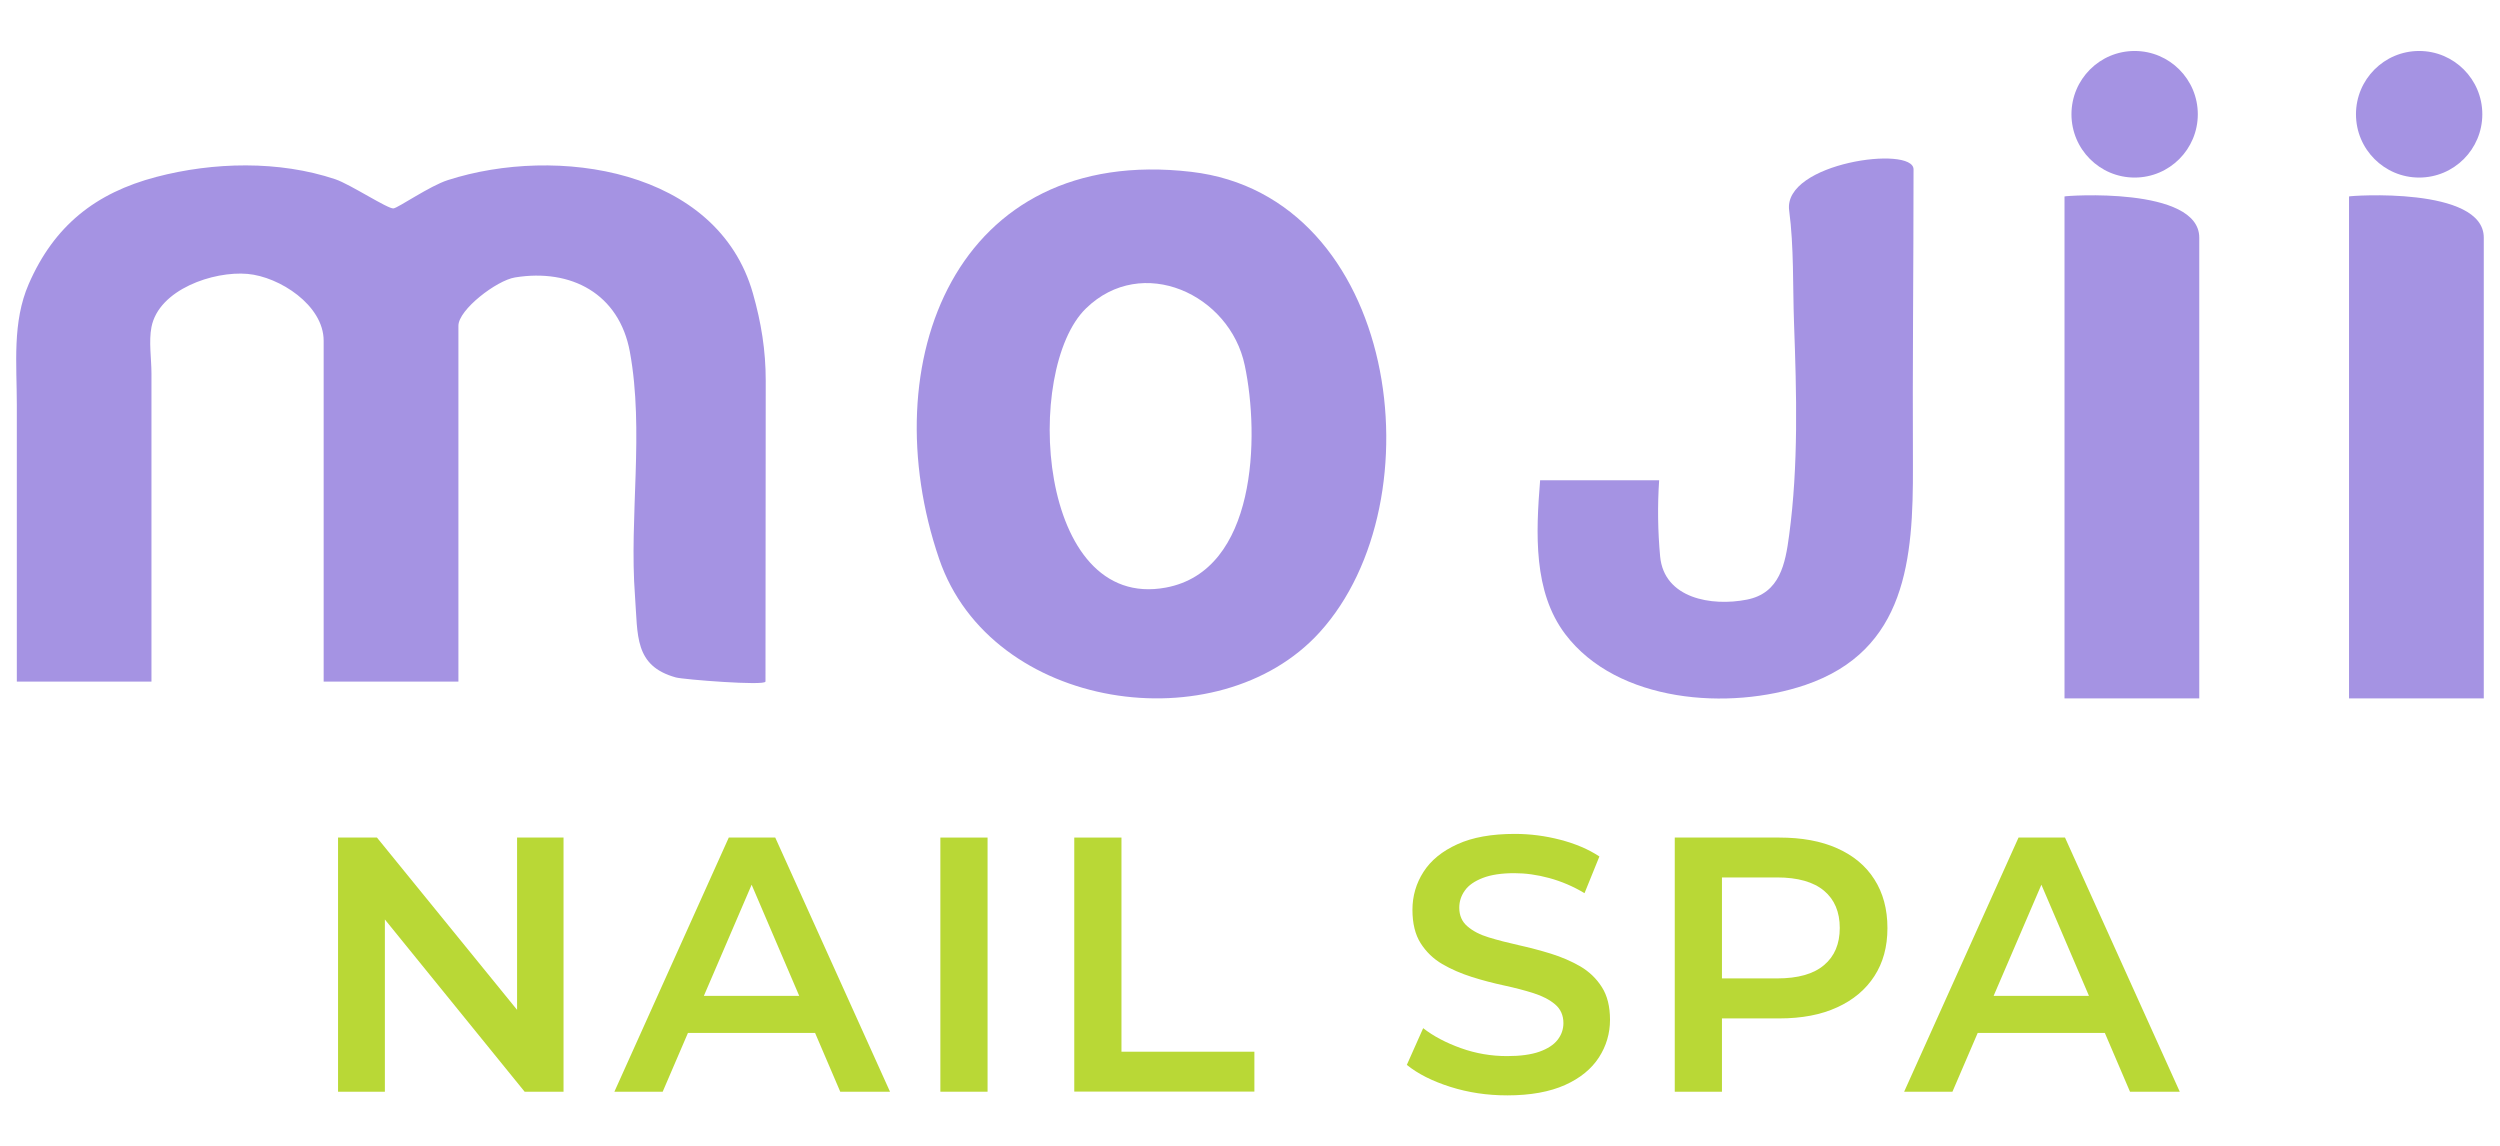 <?xml version="1.0" encoding="UTF-8"?>
<svg id="Layer_1" xmlns="http://www.w3.org/2000/svg" version="1.1" viewBox="0 0 205 94">
  <!-- Generator: Adobe Illustrator 29.4.0, SVG Export Plug-In . SVG Version: 2.1.0 Build 152)  -->
  <defs>
    <style>
      .st0 {
        fill: #b9d836;
      }

      .st1 {
        fill: #a593e3;
      }
    </style>
  </defs>
  <g>
    <path class="st1" d="M62.76,55.89c0,.36-6.74-.17-7.34-.34-3.43-.95-3.11-3.45-3.35-6.67-.49-6.53.77-13.52-.42-20.03-.88-4.77-4.82-6.85-9.42-6.1-1.5.24-4.64,2.64-4.64,3.96v29.18h-11.05s0-27.95,0-27.95c0-2.92-3.63-5.25-6.24-5.48-2.8-.25-7.28,1.28-7.88,4.36-.23,1.17,0,2.62,0,3.8v25.27H1.38v-22.67c0-3.36-.39-6.8.98-9.94,2.08-4.77,5.47-7.46,10.45-8.77,4.68-1.23,10.07-1.36,14.69.19,1.22.41,4.33,2.46,4.77,2.39.4-.06,2.98-1.85,4.45-2.32,8.91-2.87,22.12-.94,25.02,9.29.68,2.39,1.05,4.67,1.05,7.16-.01,8.23-.02,16.45-.02,24.68Z"/>
    <path class="st1" d="M108.21,51.85c-8.28,9.12-26.93,6.47-31.2-6.02-5.5-16.08,1.33-33.99,20.67-31.74,16.99,1.98,20.35,26.95,10.53,37.76ZM89.05,25.29c-5.14,4.99-4.03,24.87,6.56,22.89,7.44-1.39,7.69-12.39,6.46-18.22-1.22-5.83-8.42-9.15-13.02-4.67Z"/>
    <path class="st1" d="M126.27,39.38c3.26,0,6.52,0,9.78,0-.14,2.08-.11,4.17.08,6.24.32,3.46,4.23,4.12,7.11,3.55,2.72-.53,3.16-2.95,3.47-5.29.77-5.72.61-11.63.4-17.38-.11-3.04,0-6.24-.4-9.25-.51-3.91,10.2-5.35,10.2-3.36,0,8.1-.09,16.2-.05,24.3.03,7.62-.52,15.15-8.83,17.98-6.21,2.11-15.41,1.47-19.68-4.17-2.63-3.48-2.41-8.26-2.06-12.62Z"/>
    <g>
      <path class="st1" d="M180.34,57.27h-11.05s0-41.03,0-41.16c0-.06,11.05-.85,11.05,3.38v37.78Z"/>
      <ellipse class="st1" cx="175.04" cy="9.37" rx="5.18" ry="5.19"/>
    </g>
    <g>
      <path class="st1" d="M203.67,57.27h-11.05s0-41.03,0-41.16c0-.06,11.05-.85,11.05,3.38v37.78Z"/>
      <ellipse class="st1" cx="198.37" cy="9.37" rx="5.18" ry="5.19"/>
    </g>
  </g>
  <g>
    <path class="st0" d="M27.72,89.52v-20.84h3.19l13.07,16.07h-1.58v-16.07h3.81v20.84h-3.19l-13.04-16.07h1.58v16.07h-3.84Z"/>
    <path class="st0" d="M50.38,89.52l9.38-20.84h3.81l9.41,20.84h-4.08l-8.04-18.78h1.55l-8.07,18.78h-3.96ZM54.69,84.7l1.07-3.04h11.22l1.04,3.04h-13.34Z"/>
    <path class="st0" d="M77.11,89.52v-20.84h3.87v20.84h-3.87Z"/>
    <path class="st0" d="M88.09,89.52v-20.84h3.87v17.56h10.9v3.27h-14.77Z"/>
    <path class="st0" d="M123.58,89.82c-1.63,0-3.18-.23-4.66-.7-1.48-.47-2.66-1.07-3.56-1.8l1.34-3.01c.83.65,1.87,1.2,3.1,1.64,1.23.44,2.49.65,3.78.65,1.09,0,1.97-.12,2.65-.36.67-.24,1.17-.56,1.49-.97.32-.41.48-.87.48-1.38,0-.63-.23-1.15-.68-1.53-.46-.39-1.05-.69-1.77-.92-.72-.23-1.53-.44-2.41-.63-.88-.19-1.77-.42-2.65-.7-.88-.28-1.69-.63-2.43-1.06-.73-.43-1.32-1-1.77-1.71-.45-.71-.67-1.63-.67-2.74s.3-2.17.91-3.11c.6-.94,1.53-1.7,2.77-2.26,1.24-.57,2.81-.85,4.72-.85,1.25,0,2.49.16,3.72.48,1.23.32,2.3.77,3.21,1.37l-1.22,3.01c-.93-.56-1.9-.97-2.89-1.24-.99-.27-1.95-.4-2.86-.4-1.05,0-1.92.13-2.59.39-.67.26-1.17.6-1.47,1.03-.31.43-.46.9-.46,1.41,0,.64.22,1.15.67,1.53.45.39,1.03.69,1.76.91.72.22,1.53.43,2.43.63.89.2,1.78.43,2.65.7.87.27,1.68.62,2.41,1.04.73.43,1.32.99,1.77,1.7.45.7.67,1.6.67,2.69s-.3,2.14-.91,3.08c-.61.94-1.53,1.7-2.78,2.26s-2.83.85-4.73.85Z"/>
    <path class="st0" d="M137.33,89.52v-20.84h8.57c1.85,0,3.43.29,4.75.88,1.32.59,2.34,1.43,3.05,2.55.71,1.11,1.07,2.44,1.07,3.99s-.36,2.84-1.07,3.94c-.71,1.1-1.73,1.96-3.05,2.56-1.32.61-2.9.91-4.75.91h-6.4l1.7-1.79v7.8h-3.87ZM141.2,82.14l-1.7-1.91h6.22c1.71,0,2.99-.36,3.85-1.09.86-.72,1.29-1.74,1.29-3.05s-.43-2.33-1.29-3.05c-.86-.72-2.15-1.09-3.85-1.09h-6.22l1.7-1.91v12.09Z"/>
    <path class="st0" d="M156.14,89.52l9.38-20.84h3.81l9.41,20.84h-4.08l-8.04-18.78h1.55l-8.07,18.78h-3.96ZM160.46,84.7l1.07-3.04h11.22l1.04,3.04h-13.34Z"/>
  </g>
</svg>